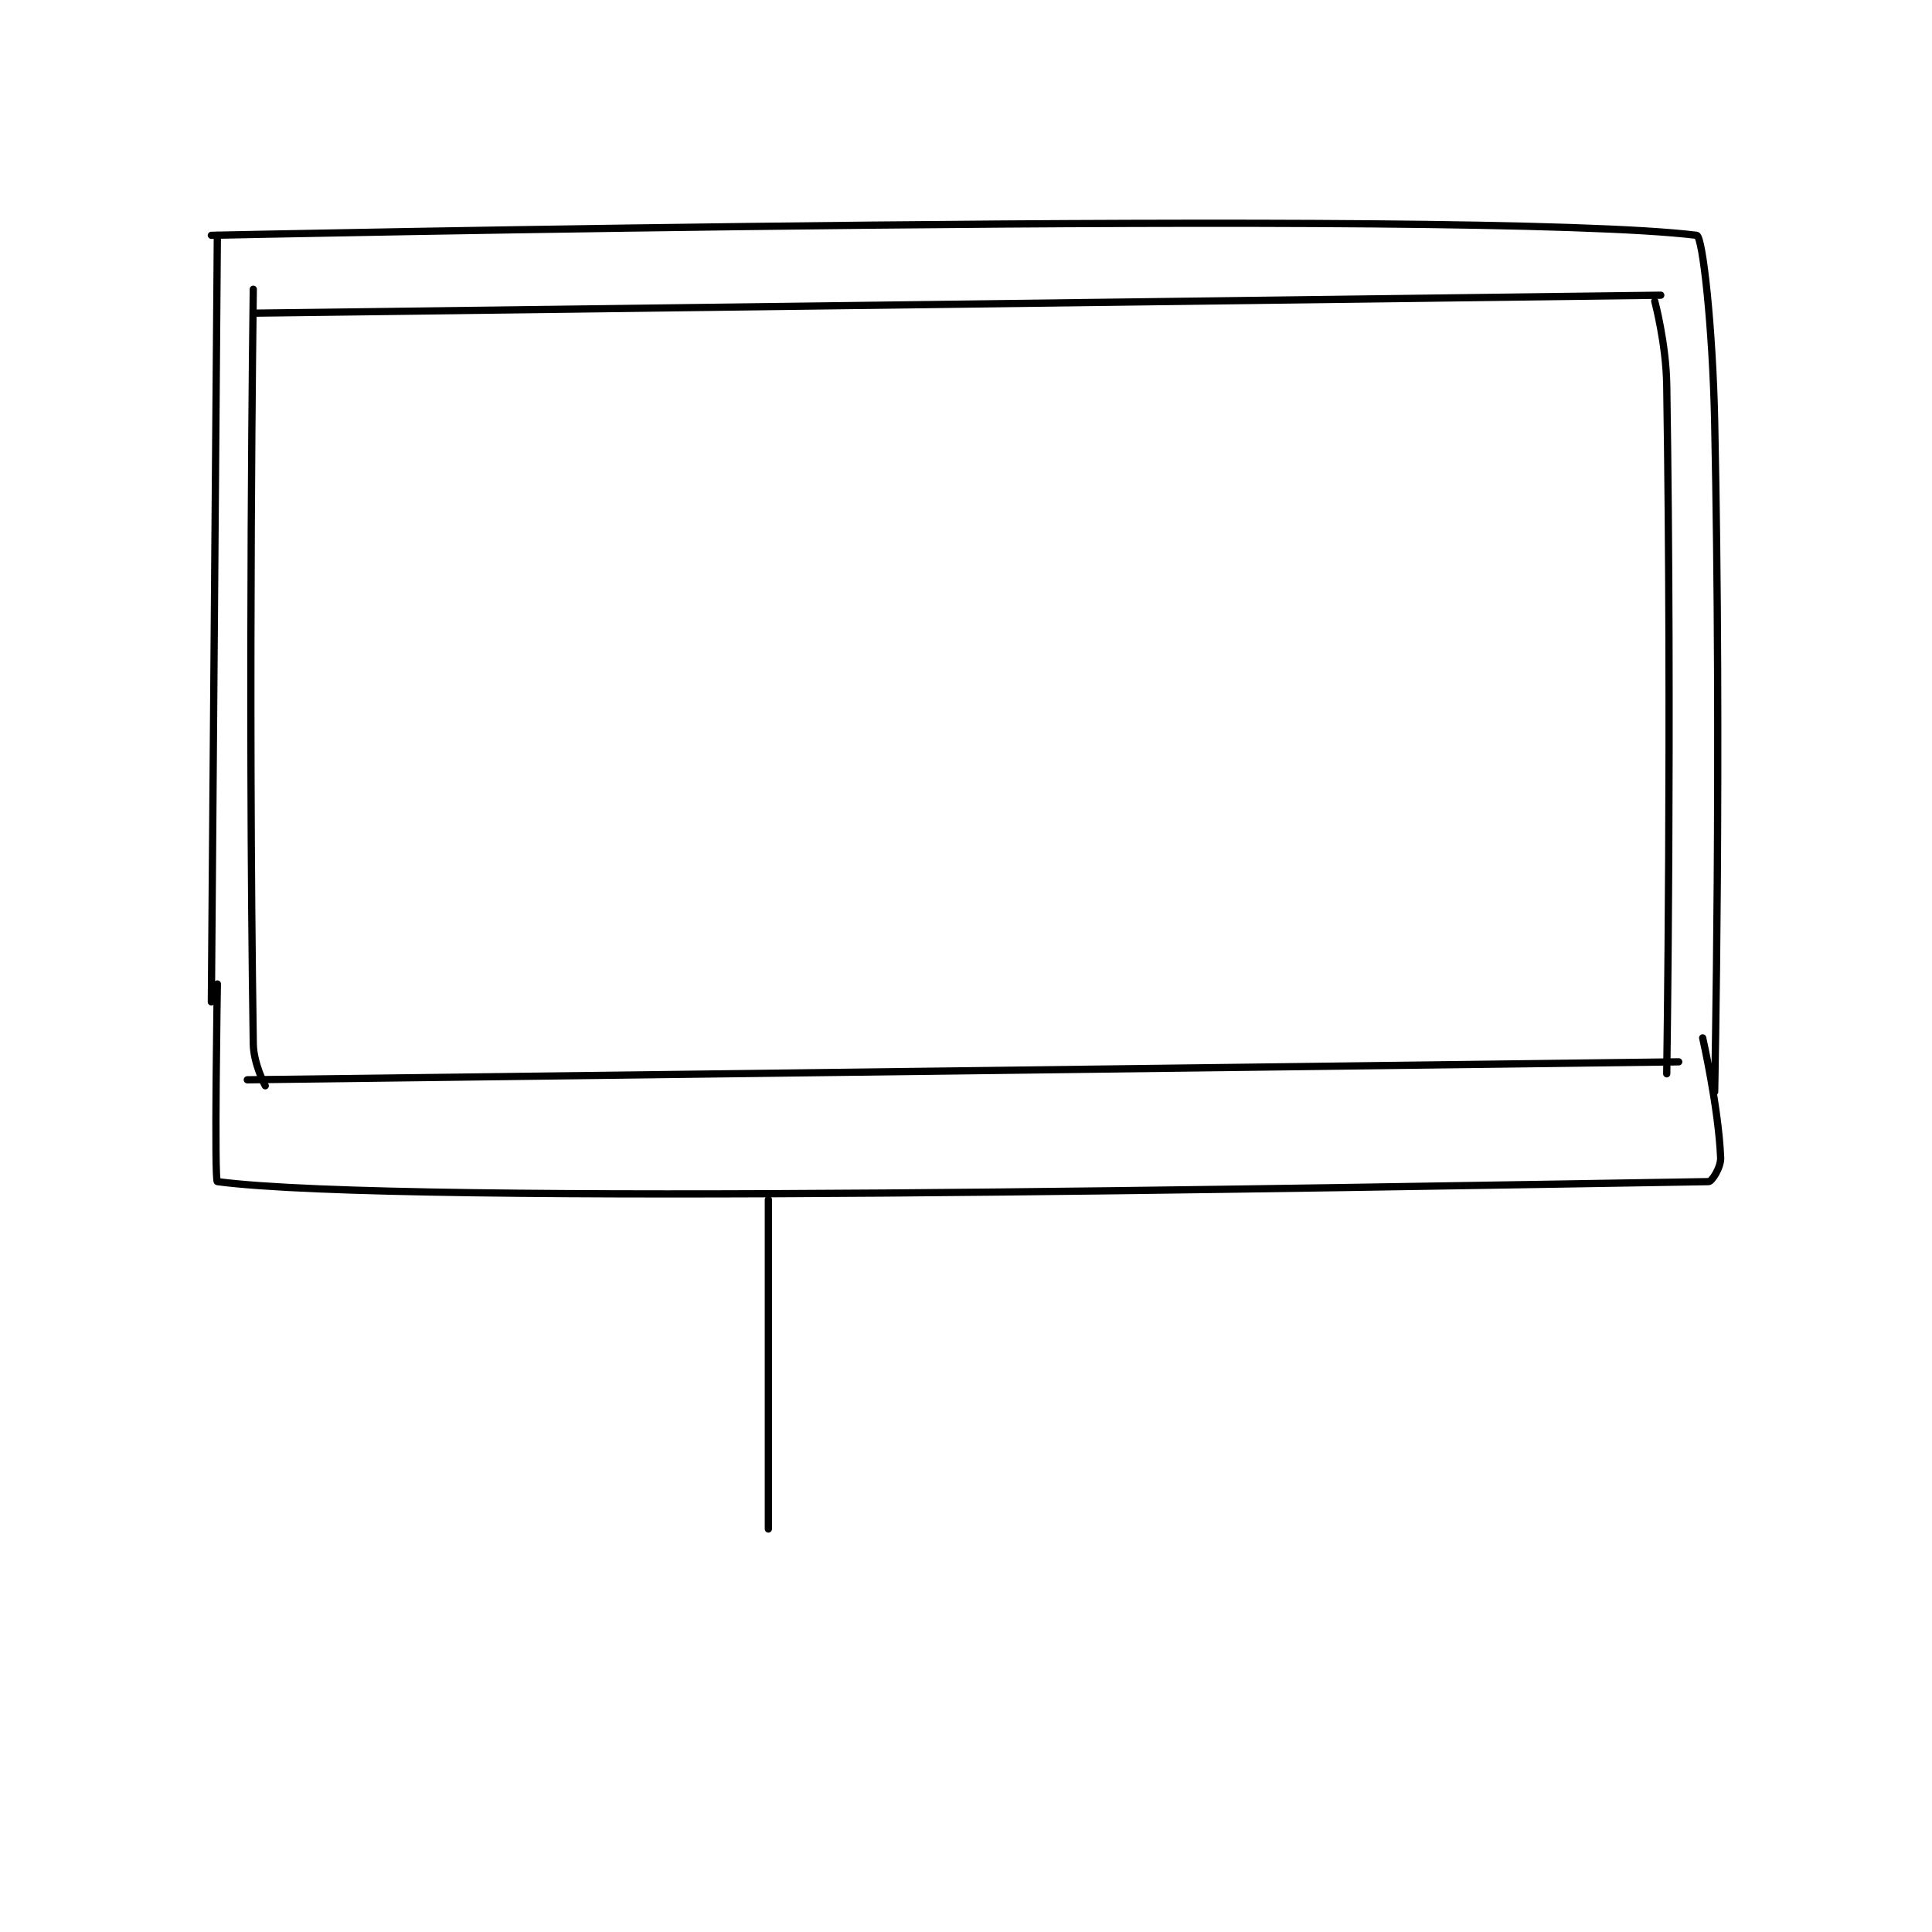 <?xml version="1.0" encoding="utf-8"?>
<!DOCTYPE svg PUBLIC "-//W3C//DTD SVG 1.1//EN" "http://www.w3.org/Graphics/SVG/1.1/DTD/svg11.dtd">
<svg viewBox="0 0 800 800" preserveAspectRatio="xMinYMin meet" xmlns="http://www.w3.org/2000/svg" version="1.1">
<g fill="none" stroke="black" stroke-linecap="round" stroke-linejoin="round" stroke-width="1.21">
<g transform="translate(87.52,97.44) scale(2.48) translate(-123,-129)">
<path id="0" d="M124 129 L123 257 "/>
<path id="1" d="M123 129 C123 129 334.3 124.467 371 129 C372.01 129.125 373.676 144.548 374 160 C375.169 215.715 374 272 374 272 "/>
<path id="2" d="M124 254 C124 254 123.463 286.929 124 287 C154.588 291.054 307.827 288.039 373 287 C373.54 286.991 375.067 284.616 375 283 C374.654 274.698 372 263 372 263 "/>
<path id="3" d="M130 138 C130 138 129.089 203.414 130 264 C130.051 267.38 132 271 132 271 "/>
<path id="4" d="M130 142 L365 139 "/>
<path id="5" d="M364 140 C364 140 365.892 147.056 366 154 C366.882 210.91 366 269 366 269 "/>
<path id="6" d="M129 270 L368 267 "/>
<path id="7" d="M216 290 L216 345 "/>
</g>
</g>
</svg>
